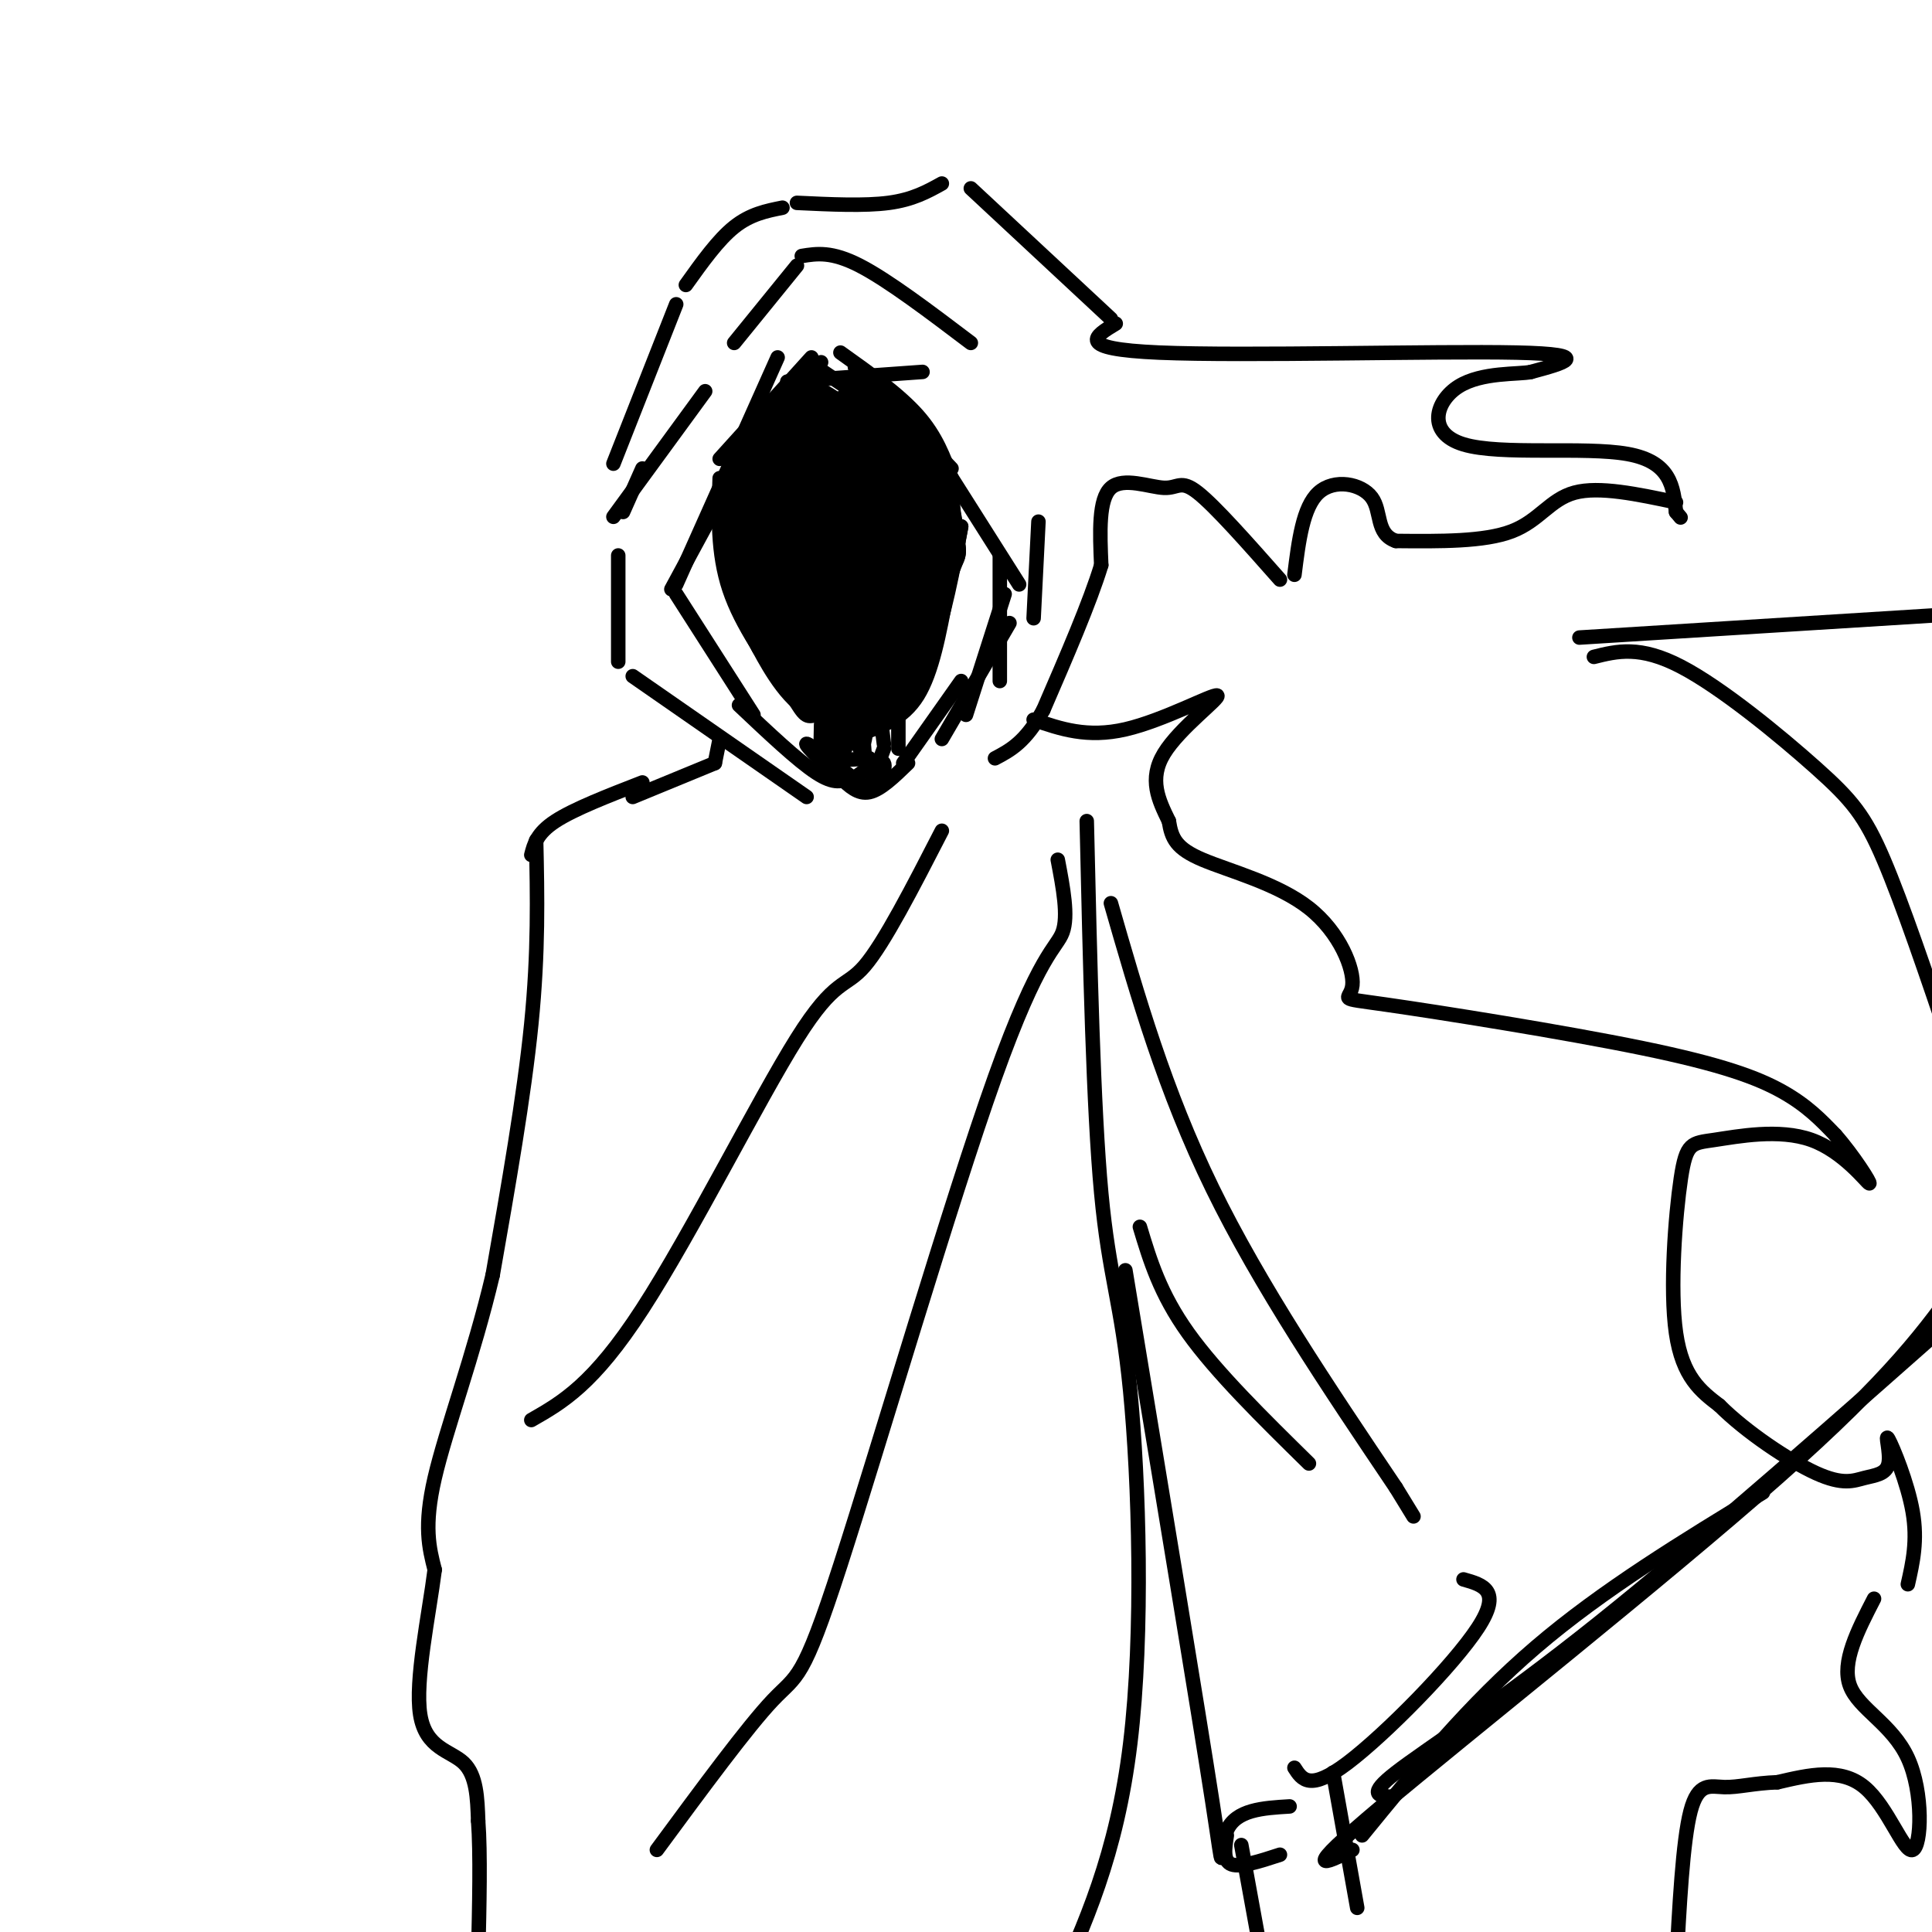 <svg viewBox='0 0 400 400' version='1.1' xmlns='http://www.w3.org/2000/svg' xmlns:xlink='http://www.w3.org/1999/xlink'><g fill='none' stroke='rgb(0,0,0)' stroke-width='3' stroke-linecap='round' stroke-linejoin='round'><path d='M140,123c0.000,0.000 16.000,25.000 16,25'/><path d='M139,122c0.000,0.000 13.000,-24.000 13,-24'/><path d='M140,121c0.000,0.000 21.000,-47.000 21,-47'/><path d='M149,95c0.000,0.000 19.000,-21.000 19,-21'/><path d='M163,79c0.000,0.000 28.000,-2.000 28,-2'/><path d='M177,76c0.000,0.000 20.000,21.000 20,21'/><path d='M192,91c0.000,0.000 19.000,30.000 19,30'/><path d='M207,115c0.000,0.000 0.000,26.000 0,26'/><path d='M208,123c0.000,0.000 -8.000,25.000 -8,25'/><path d='M209,129c0.000,0.000 -14.000,24.000 -14,24'/><path d='M199,141c0.000,0.000 -12.000,17.000 -12,17'/><path d='M149,99c-0.250,7.750 -0.500,15.500 2,23c2.500,7.500 7.750,14.750 13,22'/><path d='M164,144c2.689,4.444 2.911,4.556 5,4c2.089,-0.556 6.044,-1.778 10,-3'/><path d='M179,145c2.833,-1.333 4.917,-3.167 7,-5'/><path d='M187,138c0.000,0.000 8.000,-31.000 8,-31'/></g>
<g fill='none' stroke='rgb(0,0,0)' stroke-width='12' stroke-linecap='round' stroke-linejoin='round'><path d='M161,90c-2.400,5.067 -4.800,10.133 -6,15c-1.200,4.867 -1.200,9.533 0,14c1.200,4.467 3.600,8.733 6,13'/><path d='M161,132c2.578,4.867 6.022,10.533 10,12c3.978,1.467 8.489,-1.267 13,-4'/><path d='M184,140c3.178,-3.200 4.622,-9.200 5,-16c0.378,-6.800 -0.311,-14.400 -1,-22'/><path d='M188,102c-3.167,-6.333 -10.583,-11.167 -18,-16'/><path d='M170,86c-3.857,-2.762 -4.500,-1.667 -5,6c-0.500,7.667 -0.857,21.905 0,29c0.857,7.095 2.929,7.048 5,7'/><path d='M170,128c2.658,1.259 6.803,0.906 9,-1c2.197,-1.906 2.444,-5.367 3,-8c0.556,-2.633 1.419,-4.440 0,-9c-1.419,-4.560 -5.120,-11.874 -7,-13c-1.880,-1.126 -1.940,3.937 -2,9'/><path d='M173,106c1.156,8.822 5.044,26.378 5,32c-0.044,5.622 -4.022,-0.689 -8,-7'/><path d='M178,85c4.750,4.167 9.500,8.333 12,12c2.500,3.667 2.750,6.833 3,10'/><path d='M193,107c0.667,2.833 0.833,4.917 1,7'/><path d='M194,114c0.000,0.000 -12.000,30.000 -12,30'/><path d='M182,144c-3.333,5.000 -5.667,2.500 -8,0'/></g>
<g fill='none' stroke='rgb(0,0,0)' stroke-width='3' stroke-linecap='round' stroke-linejoin='round'><path d='M170,75c0.000,0.000 -6.000,6.000 -6,6'/><path d='M169,76c0.000,0.000 9.000,6.000 9,6'/><path d='M174,73c6.083,4.333 12.167,8.667 16,13c3.833,4.333 5.417,8.667 7,13'/><path d='M165,143c0.000,0.000 5.000,5.000 5,5'/><path d='M168,146c0.000,0.000 6.000,6.000 6,6'/><path d='M178,152c4.500,-1.583 9.000,-3.167 12,-8c3.000,-4.833 4.500,-12.917 6,-21'/><path d='M196,123c1.500,-5.833 2.250,-9.917 3,-14'/><path d='M199,109c-1.750,9.333 -3.500,18.667 -6,25c-2.500,6.333 -5.750,9.667 -9,13'/><path d='M184,147c-2.000,2.333 -2.500,1.667 -3,1'/><path d='M171,146c-0.417,4.667 -0.833,9.333 -1,10c-0.167,0.667 -0.083,-2.667 0,-6'/><path d='M171,148c0.000,0.000 3.000,11.000 3,11'/><path d='M178,144c0.000,0.000 1.000,12.000 1,12'/><path d='M182,146c0.000,0.000 1.000,8.000 1,8'/><path d='M186,146c0.000,0.000 0.000,9.000 0,9'/><path d='M180,147c-0.644,4.578 -1.289,9.156 -2,8c-0.711,-1.156 -1.489,-8.044 -2,-9c-0.511,-0.956 -0.756,4.022 -1,9'/><path d='M171,154c-0.250,1.250 -0.500,2.500 1,3c1.500,0.500 4.750,0.250 8,0'/><path d='M183,155c0.000,0.000 -3.000,8.000 -3,8'/><path d='M188,158c-2.833,2.750 -5.667,5.500 -8,6c-2.333,0.500 -4.167,-1.250 -6,-3'/><path d='M174,161c-3.022,-2.422 -7.578,-6.978 -7,-7c0.578,-0.022 6.289,4.489 12,9'/><path d='M179,163c3.022,0.156 4.578,-3.956 4,-5c-0.578,-1.044 -3.289,0.978 -6,3'/><path d='M176,161c-1.583,0.750 -3.167,1.500 -7,-1c-3.833,-2.500 -9.917,-8.250 -16,-14'/><path d='M167,165c0.000,0.000 -36.000,-25.000 -36,-25'/><path d='M128,137c0.000,0.000 0.000,-22.000 0,-22'/><path d='M129,106c0.000,0.000 4.000,-9.000 4,-9'/><path d='M127,107c0.000,0.000 19.000,-26.000 19,-26'/><path d='M152,71c0.000,0.000 13.000,-16.000 13,-16'/><path d='M166,53c3.083,-0.500 6.167,-1.000 12,2c5.833,3.000 14.417,9.500 23,16'/><path d='M127,96c0.000,0.000 13.000,-33.000 13,-33'/><path d='M142,59c3.333,-4.667 6.667,-9.333 10,-12c3.333,-2.667 6.667,-3.333 10,-4'/><path d='M165,42c7.000,0.333 14.000,0.667 19,0c5.000,-0.667 8.000,-2.333 11,-4'/><path d='M201,39c0.000,0.000 29.000,27.000 29,27'/><path d='M231,67c-4.356,2.622 -8.711,5.244 9,6c17.711,0.756 57.489,-0.356 74,0c16.511,0.356 9.756,2.178 3,4'/><path d='M317,77c-2.483,0.565 -10.191,-0.024 -15,3c-4.809,3.024 -6.718,9.660 1,12c7.718,2.340 25.062,0.383 34,2c8.938,1.617 9.469,6.809 10,12'/><path d='M347,106c1.667,2.000 0.833,1.000 0,0'/><path d='M347,104c-7.956,-1.689 -15.911,-3.378 -21,-2c-5.089,1.378 -7.311,5.822 -13,8c-5.689,2.178 -14.844,2.089 -24,2'/><path d='M289,112c-4.250,-1.464 -2.875,-6.125 -5,-9c-2.125,-2.875 -7.750,-3.964 -11,-1c-3.250,2.964 -4.125,9.982 -5,17'/><path d='M265,120c-6.708,-7.589 -13.417,-15.179 -17,-18c-3.583,-2.821 -4.042,-0.875 -7,-1c-2.958,-0.125 -8.417,-2.321 -11,0c-2.583,2.321 -2.292,9.161 -2,16'/><path d='M228,117c-2.333,7.667 -7.167,18.833 -12,30'/><path d='M216,147c-3.667,6.667 -6.833,8.333 -10,10'/><path d='M215,108c0.000,0.000 -1.000,20.000 -1,20'/><path d='M214,149c5.548,1.911 11.095,3.821 19,2c7.905,-1.821 18.167,-7.375 19,-7c0.833,0.375 -7.762,6.679 -11,12c-3.238,5.321 -1.119,9.661 1,14'/><path d='M242,170c0.574,3.622 1.511,5.677 7,8c5.489,2.323 15.532,4.915 22,10c6.468,5.085 9.360,12.664 9,16c-0.360,3.336 -3.973,2.430 7,4c10.973,1.570 36.531,5.615 53,9c16.469,3.385 23.848,6.110 29,9c5.152,2.890 8.076,5.945 11,9'/><path d='M380,235c3.718,4.202 7.511,10.207 7,10c-0.511,-0.207 -5.328,-6.624 -12,-9c-6.672,-2.376 -15.201,-0.709 -20,0c-4.799,0.709 -5.869,0.460 -7,8c-1.131,7.540 -2.323,22.869 -1,32c1.323,9.131 5.162,12.066 9,15'/><path d='M356,291c5.403,5.417 14.409,11.461 20,14c5.591,2.539 7.766,1.573 10,1c2.234,-0.573 4.527,-0.751 5,-3c0.473,-2.249 -0.873,-6.567 0,-5c0.873,1.567 3.964,9.019 5,15c1.036,5.981 0.018,10.490 -1,15'/><path d='M149,153c0.000,0.000 -1.000,5.000 -1,5'/><path d='M148,158c0.000,0.000 -17.000,7.000 -17,7'/><path d='M133,162c-7.083,2.750 -14.167,5.500 -18,8c-3.833,2.500 -4.417,4.750 -5,7'/><path d='M111,174c0.250,11.500 0.500,23.000 -1,38c-1.500,15.000 -4.750,33.500 -8,52'/><path d='M102,264c-3.911,16.578 -9.689,32.022 -12,42c-2.311,9.978 -1.156,14.489 0,19'/><path d='M90,325c-1.179,9.274 -4.125,22.958 -3,30c1.125,7.042 6.321,7.440 9,10c2.679,2.560 2.839,7.280 3,12'/><path d='M99,377c0.500,6.667 0.250,17.333 0,28'/><path d='M195,172c-5.994,11.667 -11.988,23.333 -16,28c-4.012,4.667 -6.042,2.333 -14,15c-7.958,12.667 -21.845,40.333 -32,56c-10.155,15.667 -16.577,19.333 -23,23'/><path d='M219,178c1.112,5.829 2.223,11.659 1,15c-1.223,3.341 -4.781,4.195 -14,30c-9.219,25.805 -24.097,76.563 -32,101c-7.903,24.437 -8.829,22.553 -14,28c-5.171,5.447 -14.585,18.223 -24,31'/><path d='M225,170c0.685,29.768 1.369,59.536 3,77c1.631,17.464 4.208,22.625 6,41c1.792,18.375 2.798,49.964 0,73c-2.798,23.036 -9.399,37.518 -16,52'/><path d='M236,254c2.083,6.917 4.167,13.833 10,22c5.833,8.167 15.417,17.583 25,27'/><path d='M230,187c5.583,19.417 11.167,38.833 21,59c9.833,20.167 23.917,41.083 38,62'/><path d='M289,308c6.333,10.333 3.167,5.167 0,0'/><path d='M303,327c4.022,1.133 8.044,2.267 3,10c-5.044,7.733 -19.156,22.067 -27,28c-7.844,5.933 -9.422,3.467 -11,1'/><path d='M233,263c7.556,45.667 15.111,91.333 18,110c2.889,18.667 1.111,10.333 3,6c1.889,-4.333 7.444,-4.667 13,-5'/><path d='M254,380c-0.417,2.667 -0.833,5.333 1,6c1.833,0.667 5.917,-0.667 10,-2'/><path d='M388,331c-3.391,6.587 -6.781,13.174 -5,18c1.781,4.826 8.735,7.892 12,15c3.265,7.108 2.841,18.260 1,19c-1.841,0.740 -5.097,-8.931 -10,-13c-4.903,-4.069 -11.451,-2.534 -18,-1'/><path d='M368,369c-4.893,0.167 -8.125,1.083 -11,1c-2.875,-0.083 -5.393,-1.167 -7,5c-1.607,6.167 -2.304,19.583 -3,33'/><path d='M257,382c0.000,0.000 4.000,22.000 4,22'/><path d='M276,367c0.000,0.000 5.000,28.000 5,28'/><path d='M282,380c11.083,-13.583 22.167,-27.167 36,-39c13.833,-11.833 30.417,-21.917 47,-32'/><path d='M288,372c-2.489,-0.178 -4.978,-0.356 1,-5c5.978,-4.644 20.422,-13.756 42,-31c21.578,-17.244 50.289,-42.622 79,-68'/><path d='M280,383c-5.733,2.844 -11.467,5.689 6,-9c17.467,-14.689 58.133,-46.911 82,-68c23.867,-21.089 30.933,-31.044 38,-41'/><path d='M330,136c4.774,-1.196 9.548,-2.393 18,2c8.452,4.393 20.583,14.375 28,21c7.417,6.625 10.119,9.893 14,19c3.881,9.107 8.940,24.054 14,39'/><path d='M327,132c0.000,0.000 80.000,-5.000 80,-5'/></g>
</svg>